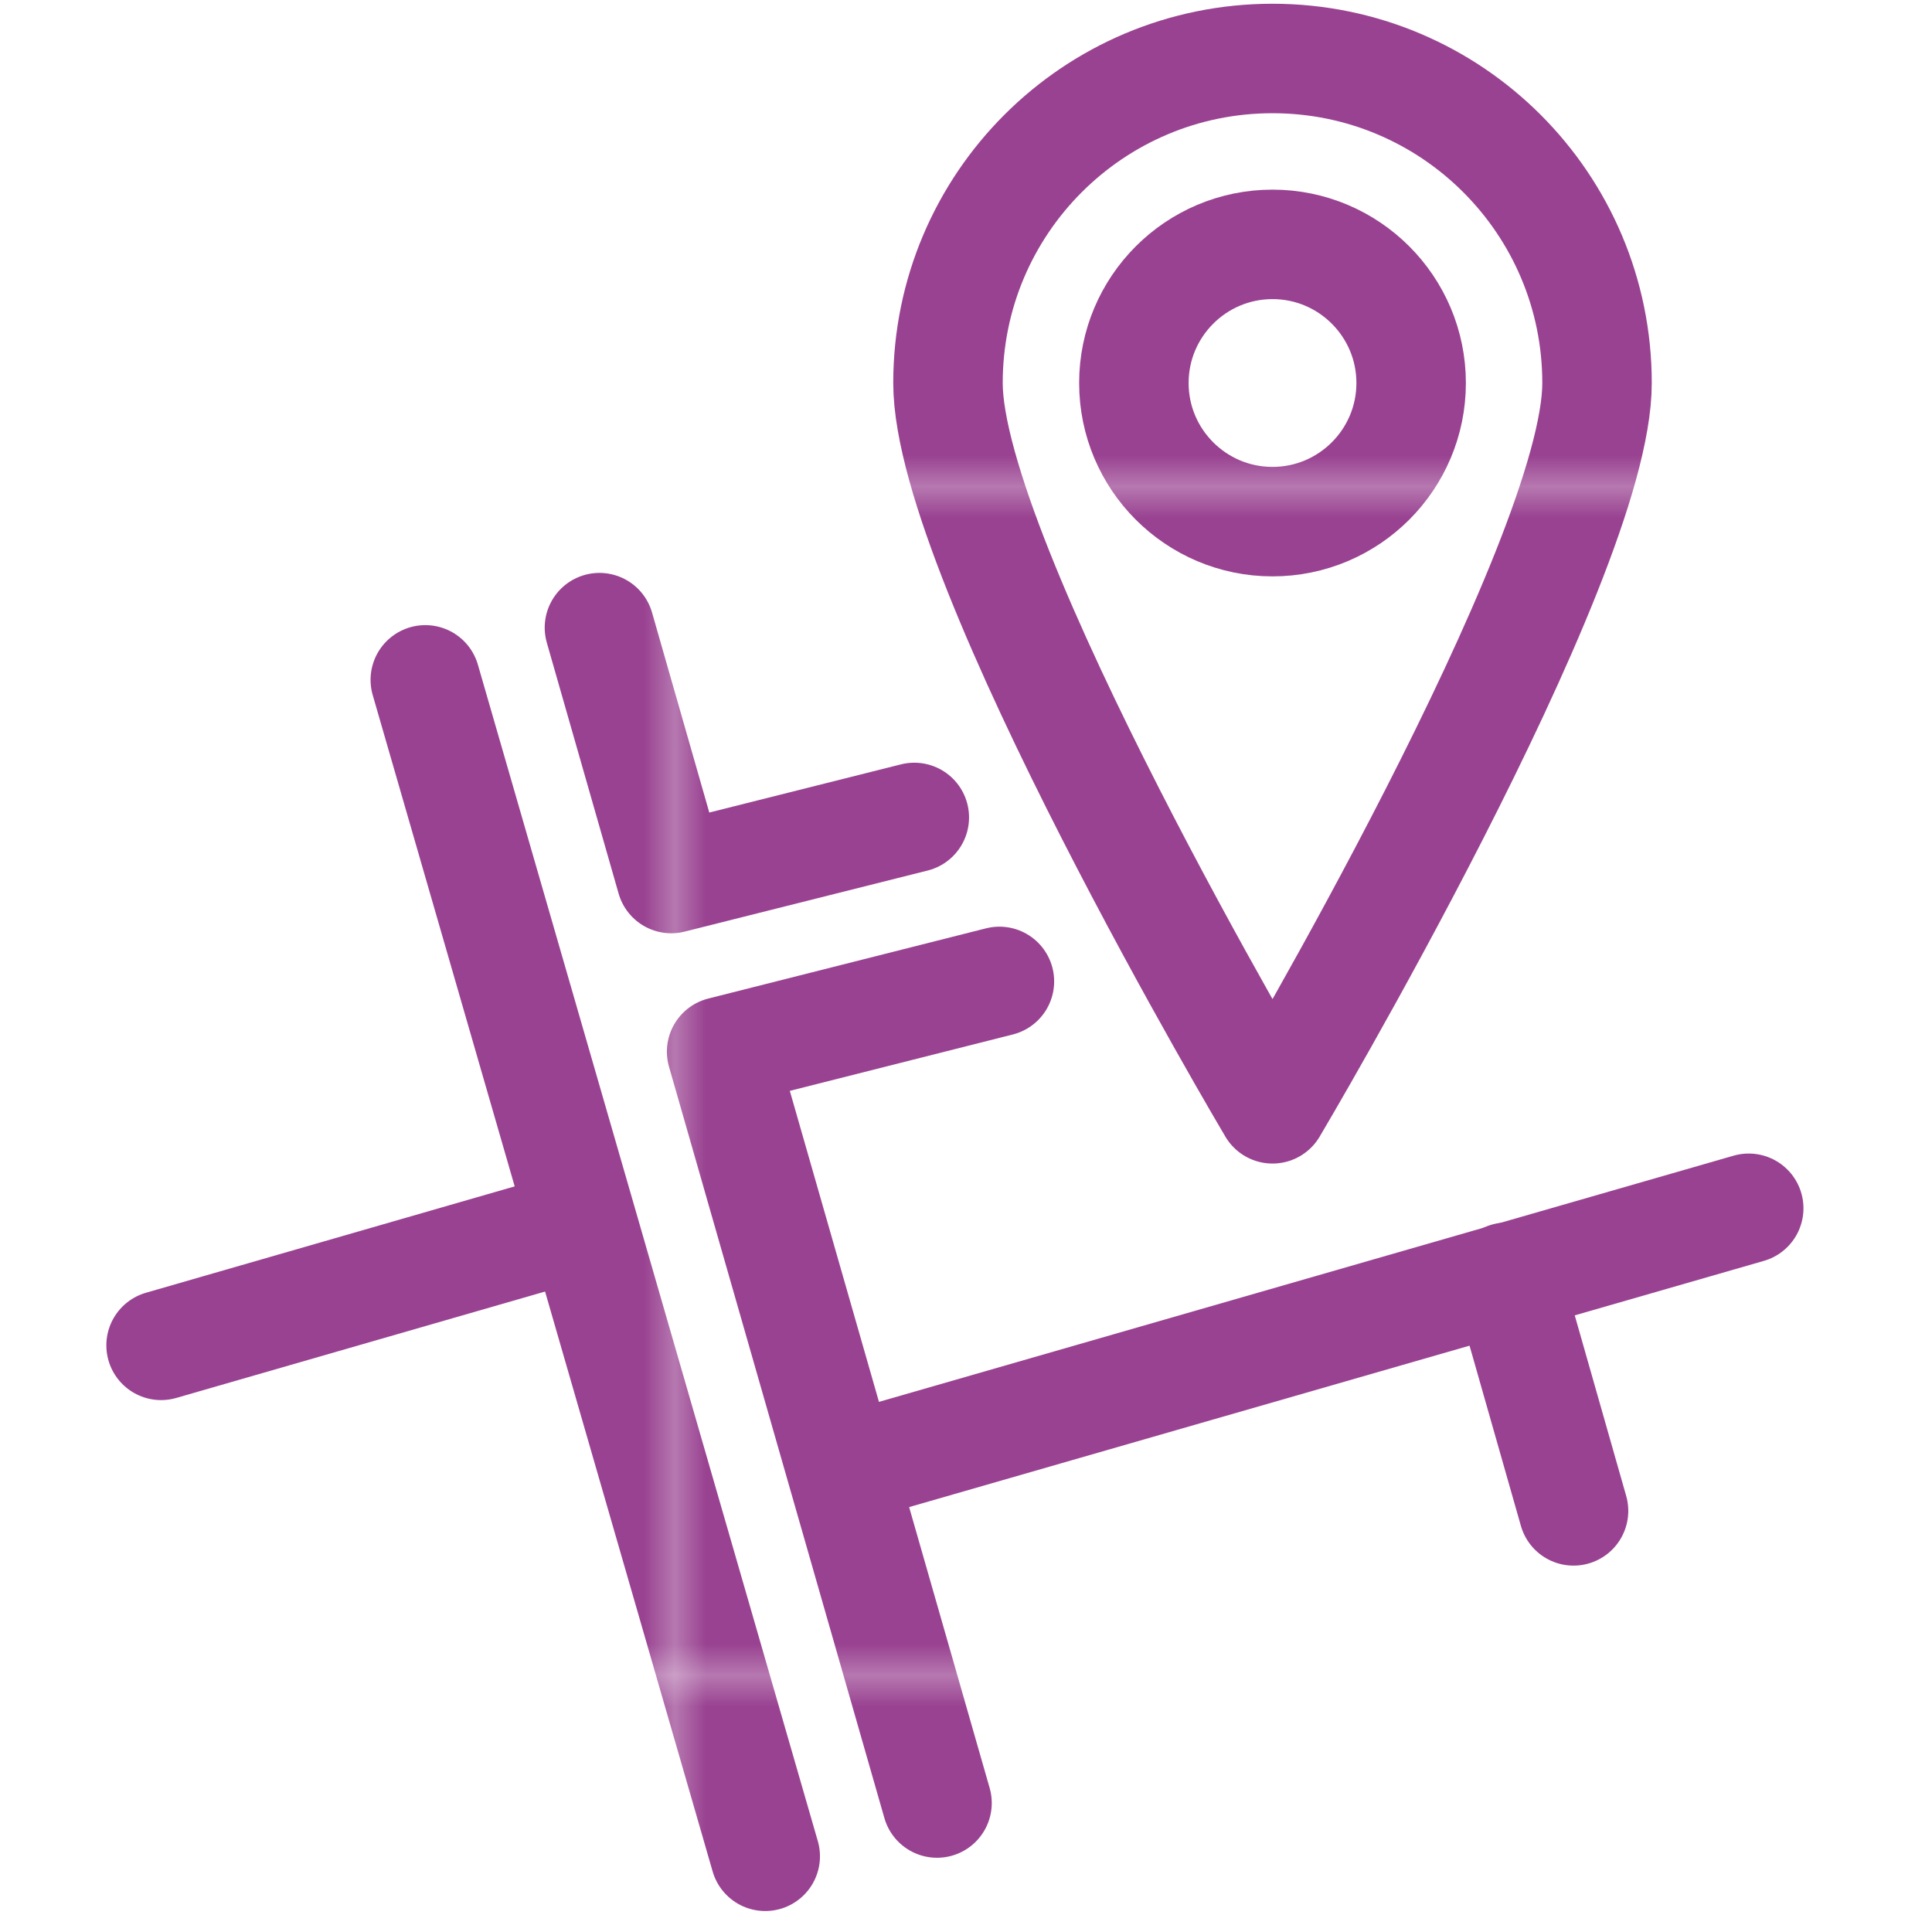 <?xml version="1.0" encoding="utf-8"?>
<!-- Generator: Adobe Illustrator 25.2.3, SVG Export Plug-In . SVG Version: 6.00 Build 0)  -->
<svg version="1.1" id="Layer_1" xmlns="http://www.w3.org/2000/svg" xmlns:xlink="http://www.w3.org/1999/xlink" x="0px" y="0px"
	 viewBox="0 0 74 74" style="enable-background:new 0 0 74 74;" xml:space="preserve">
<style type="text/css">
	.st0{fill:none;}
	.st1{fill:#994291;}
	.st2{fill:none;stroke:url(#SVGID_1_);stroke-width:3.5;stroke-linecap:round;stroke-linejoin:round;stroke-miterlimit:10;}
	.st3{fill:none;stroke:url(#SVGID_2_);stroke-width:3.5;stroke-linecap:round;stroke-linejoin:round;stroke-miterlimit:10;}
	.st4{fill:none;stroke:url(#SVGID_3_);stroke-width:3.5;stroke-linecap:round;stroke-linejoin:round;stroke-miterlimit:10;}
	.st5{fill:none;stroke:url(#SVGID_4_);stroke-width:3.5;stroke-linecap:round;stroke-linejoin:round;stroke-miterlimit:10;}
	.st6{fill:none;stroke:url(#SVGID_5_);stroke-width:3.5;stroke-linecap:round;stroke-linejoin:round;stroke-miterlimit:10;}
	.st7{fill:none;stroke:url(#SVGID_6_);stroke-width:3.5;stroke-linecap:round;stroke-linejoin:round;stroke-miterlimit:10;}
	.st8{fill:none;stroke:url(#SVGID_7_);stroke-width:3.5;stroke-linecap:round;stroke-linejoin:round;stroke-miterlimit:10;}
	.st9{fill:none;stroke:url(#SVGID_8_);stroke-width:3.5;stroke-linecap:round;stroke-linejoin:round;stroke-miterlimit:10;}
	.st10{fill:none;stroke:url(#SVGID_9_);stroke-width:3.5;stroke-linecap:round;stroke-linejoin:round;stroke-miterlimit:10;}
	.st11{fill:none;stroke:url(#SVGID_10_);stroke-width:3.5;stroke-linecap:round;stroke-linejoin:round;stroke-miterlimit:10;}
	.st12{fill:none;stroke:url(#SVGID_11_);stroke-width:3.5;stroke-linecap:round;stroke-linejoin:round;stroke-miterlimit:10;}
	.st13{fill:none;stroke:url(#SVGID_12_);stroke-width:3.5;stroke-linecap:round;stroke-linejoin:round;stroke-miterlimit:10;}
	.st14{fill:none;stroke:url(#SVGID_13_);stroke-width:3.5;stroke-linecap:round;stroke-linejoin:round;stroke-miterlimit:10;}
	.st15{fill:none;stroke:url(#SVGID_14_);stroke-width:3.5;stroke-linecap:round;stroke-linejoin:round;stroke-miterlimit:10;}
	.st16{fill:none;stroke:url(#SVGID_15_);stroke-width:3.5;stroke-linecap:round;stroke-linejoin:round;stroke-miterlimit:10;}
	.st17{fill:none;stroke:url(#SVGID_16_);stroke-width:3.5;stroke-linecap:round;stroke-linejoin:round;stroke-miterlimit:10;}
	.st18{fill:none;stroke:url(#SVGID_17_);stroke-width:3.5;stroke-linecap:round;stroke-linejoin:round;stroke-miterlimit:10;}
	.st19{fill:none;stroke:url(#SVGID_18_);stroke-width:3.5;stroke-linecap:round;stroke-linejoin:round;stroke-miterlimit:10;}
	.st20{fill:none;stroke:url(#SVGID_19_);stroke-width:3.5;stroke-linecap:round;stroke-linejoin:round;stroke-miterlimit:10;}
	.st21{fill:none;stroke:url(#SVGID_20_);stroke-width:3.5;stroke-linecap:round;stroke-linejoin:round;stroke-miterlimit:10;}
	.st22{fill:none;stroke:url(#SVGID_21_);stroke-width:3.5;stroke-linecap:round;stroke-linejoin:round;stroke-miterlimit:10;}
	.st23{fill:none;stroke:url(#SVGID_22_);stroke-width:3;stroke-linecap:round;stroke-linejoin:round;stroke-miterlimit:10;}
	.st24{fill:none;stroke:url(#SVGID_23_);stroke-width:3;stroke-linecap:round;stroke-linejoin:round;stroke-miterlimit:10;}
	.st25{fill:url(#SVGID_24_);}
	.st26{fill:url(#SVGID_25_);}
	.st27{fill:none;stroke:url(#SVGID_26_);stroke-width:3;stroke-linecap:round;stroke-linejoin:round;stroke-miterlimit:10;}
	.st28{fill:none;stroke:url(#SVGID_27_);stroke-width:3;stroke-linecap:round;stroke-linejoin:round;stroke-miterlimit:10;}
	.st29{fill:none;stroke:url(#SVGID_28_);stroke-width:3;stroke-linecap:round;stroke-linejoin:round;stroke-miterlimit:10;}
	.st30{fill:none;stroke:url(#SVGID_29_);stroke-width:3;stroke-linecap:round;stroke-linejoin:round;stroke-miterlimit:10;}
	.st31{fill:none;stroke:url(#SVGID_30_);stroke-width:3;stroke-linecap:round;stroke-linejoin:round;stroke-miterlimit:10;}
	.st32{fill:none;stroke:url(#SVGID_31_);stroke-width:3;stroke-linecap:round;stroke-linejoin:round;stroke-miterlimit:10;}
	.st33{fill:none;stroke:url(#SVGID_32_);stroke-width:3;stroke-linecap:round;stroke-linejoin:round;stroke-miterlimit:10;}
	.st34{fill:none;stroke:url(#SVGID_33_);stroke-width:3.5;stroke-linecap:round;stroke-linejoin:round;stroke-miterlimit:10;}
	.st35{fill:none;stroke:url(#SVGID_34_);stroke-width:3.5;stroke-miterlimit:10;}
	.st36{fill:none;stroke:url(#SVGID_35_);stroke-width:3.5;stroke-linecap:round;stroke-linejoin:round;stroke-miterlimit:10;}
	.st37{fill:none;stroke:url(#SVGID_36_);stroke-width:3.5;stroke-linecap:round;stroke-linejoin:round;stroke-miterlimit:10;}
	.st38{fill:none;stroke:url(#SVGID_37_);stroke-width:3.5;stroke-linecap:round;stroke-linejoin:round;stroke-miterlimit:10;}
</style>
<pattern  width="37.71" height="37.71" patternUnits="userSpaceOnUse" id="New_Pattern_Swatch_1" viewBox="0 -37.71 37.71 37.71" style="overflow:visible;">
	<g>
		<rect y="-37.71" class="st0" width="37.71" height="37.71"/>
		<rect y="-37.71" class="st1" width="37.71" height="37.71"/>
	</g>
</pattern>
<g>
	<pattern  id="SVGID_1_" xlink:href="#New_Pattern_Swatch_1" patternTransform="matrix(1.198 0 0 1.198 1574.265 1567.054)">
	</pattern>
	<line class="st2" x1="16.29" y1="26.04" x2="29.31" y2="71.1"/>
	<pattern  id="SVGID_2_" xlink:href="#New_Pattern_Swatch_1" patternTransform="matrix(1.198 0 0 1.198 1574.265 1567.054)">
	</pattern>
	<line class="st3" x1="6.17" y1="51.53" x2="22.22" y2="46.9"/>
	<pattern  id="SVGID_3_" xlink:href="#New_Pattern_Swatch_1" patternTransform="matrix(1.198 0 0 1.198 1574.265 1567.054)">
	</pattern>
	<polyline class="st4" points="38.28,37.59 27.64,40.28 35.89,69.06 	"/>
	<pattern  id="SVGID_4_" xlink:href="#New_Pattern_Swatch_1" patternTransform="matrix(1.198 0 0 1.198 1574.265 1567.054)">
	</pattern>
	<polyline class="st5" points="22.96,24.04 25.71,33.65 35.02,31.31 	"/>
	<pattern  id="SVGID_5_" xlink:href="#New_Pattern_Swatch_1" patternTransform="matrix(1.198 0 0 1.198 1574.265 1567.054)">
	</pattern>
	<line class="st6" x1="32.3" y1="56.27" x2="66.98" y2="46.28"/>
	<pattern  id="SVGID_6_" xlink:href="#New_Pattern_Swatch_1" patternTransform="matrix(1.198 0 0 1.198 1574.265 1567.054)">
	</pattern>
	<path class="st7" d="M61.17,14.67c0,6.87-12.43,27.8-12.43,27.8s-12.43-20.94-12.43-27.8S41.87,2.24,48.74,2.24
		C55.61,2.24,61.17,7.81,61.17,14.67z"/>
	<pattern  id="SVGID_7_" xlink:href="#New_Pattern_Swatch_1" patternTransform="matrix(1.198 0 0 1.198 1574.265 1567.054)">
	</pattern>
	<path class="st8" d="M54.05,14.67c0,2.93-2.38,5.31-5.31,5.31c-2.93,0-5.31-2.38-5.31-5.31s2.38-5.31,5.31-5.31
		C51.67,9.36,54.05,11.74,54.05,14.67z"/>
	<pattern  id="SVGID_8_" xlink:href="#New_Pattern_Swatch_1" patternTransform="matrix(1.198 0 0 1.198 1574.265 1567.054)">
	</pattern>
	<line class="st9" x1="57.72" y1="48.92" x2="60.27" y2="57.87"/>
</g>
</svg>